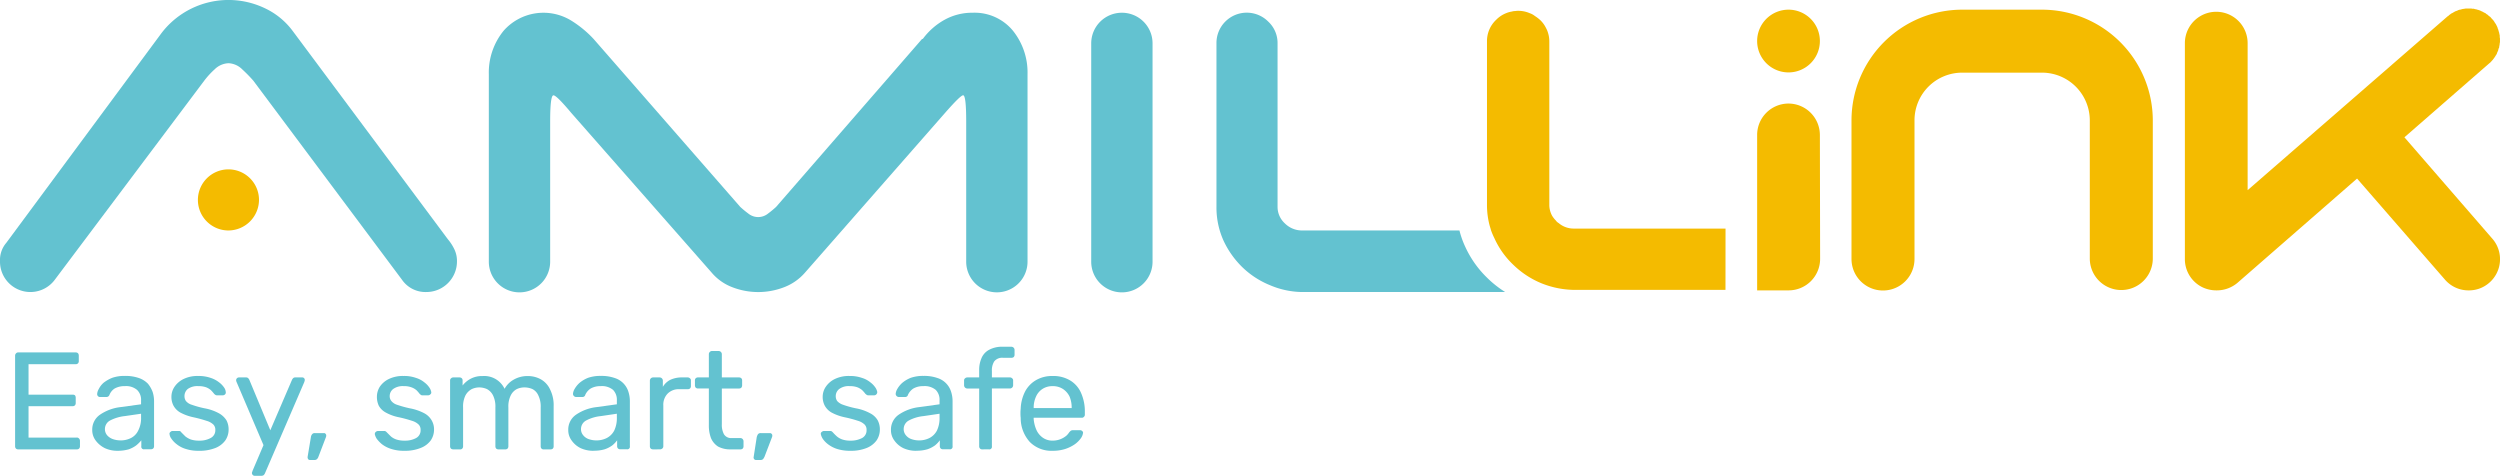 <?xml version="1.0" encoding="UTF-8"?>
<svg xmlns="http://www.w3.org/2000/svg" width="250" height="47.578" viewBox="0 0 250 47.578">
  <g id="Livello_1" data-name="Livello 1" transform="translate(-430.1 -536.2)">
    <g id="_Group_" data-name="&lt;Group&gt;" transform="translate(430.1 536.2)">
      <g id="_Group_2" data-name="&lt;Group&gt;" transform="translate(0 0)">
        <path id="_Path_" data-name="&lt;Path&gt;" d="M474.9,560.143l-15.5-20.805a7.342,7.342,0,0,0-2.807-2.312,8.433,8.433,0,0,0-10.356,2.5l-15.5,20.947a2.646,2.646,0,0,0-.637,1.84,3.04,3.04,0,0,0,5.425,1.934l15-19.98a8.1,8.1,0,0,1,1.038-1.132,2.087,2.087,0,0,1,1.392-.613,2.065,2.065,0,0,1,1.368.613,14.613,14.613,0,0,1,1.109,1.132L470.3,564.176a2.853,2.853,0,0,0,2.43,1.227,3.061,3.061,0,0,0,3.067-3.09,2.7,2.7,0,0,0-.259-1.18,4.639,4.639,0,0,0-.637-.991Z" transform="translate(-430.1 -536.2)" fill="#63c2d0"></path>
        <path id="_Path_2" data-name="&lt;Path&gt;" d="M895.767,541.6a3.061,3.061,0,0,0-3.067,3.067v21.773a3.067,3.067,0,1,0,6.133,0V544.667a3.06,3.06,0,0,0-3.067-3.067Z" transform="translate(-783.578 -540.326)" fill="#63c2d0"></path>
        <path id="_Path_3" data-name="&lt;Path&gt;" d="M685.681,541.6a5.683,5.683,0,0,0-2.807.708,6.807,6.807,0,0,0-2.17,1.911h-.071l-14.6,16.8a10.037,10.037,0,0,1-.8.66,1.564,1.564,0,0,1-1.981,0,10.05,10.05,0,0,1-.8-.66l-14.672-16.8a10.83,10.83,0,0,0-2.241-1.84,5.311,5.311,0,0,0-6.746,1.014,6.613,6.613,0,0,0-1.486,4.364v18.682a3.067,3.067,0,1,0,6.133,0V552.5q0-2.642.33-2.642.307,0,1.769,1.746l14.059,15.993a5.046,5.046,0,0,0,2.029,1.439,7.168,7.168,0,0,0,5.237,0,5.236,5.236,0,0,0,2.052-1.439L682.944,551.6q1.533-1.746,1.793-1.746.307,0,.307,2.642v13.941a3.067,3.067,0,1,0,6.133,0V547.757a6.68,6.68,0,0,0-1.463-4.364A4.963,4.963,0,0,0,685.681,541.6Z" transform="translate(-588.424 -540.326)" fill="#63c2d0"></path>
        <path id="_Path_4" data-name="&lt;Path&gt;" d="M520.109,610.89a3.055,3.055,0,1,0-3.043,3.067A3.076,3.076,0,0,0,520.109,610.89Z" transform="translate(-494.209 -590.91)" fill="#f4bb00"></path>
        <path id="_Path_5" data-name="&lt;Path&gt;" d="M972.927,568.161a10.185,10.185,0,0,1-2.241-3.137,8.987,8.987,0,0,1-.59-1.651H954.339a2.421,2.421,0,0,1-1.7-.708,2.229,2.229,0,0,1-.731-1.651V544.667a2.918,2.918,0,0,0-.92-2.17,3.031,3.031,0,0,0-5.19,2.17v16.347a8.069,8.069,0,0,0,.684,3.326,9.025,9.025,0,0,0,1.887,2.689,8.617,8.617,0,0,0,2.783,1.816,8.4,8.4,0,0,0,3.373.684h20.145a10.462,10.462,0,0,1-1.746-1.368Z" transform="translate(-824.152 -540.326)" fill="#63c2d0"></path>
      </g>
      <g id="_Group_3" data-name="&lt;Group&gt;" transform="translate(148.705 0.849)">
        <g id="_Group_4" data-name="&lt;Group&gt;">
          <g id="_Group_5" data-name="&lt;Group&gt;" transform="translate(27.009)">
            <path id="_Path_6" data-name="&lt;Path&gt;" d="M1181.274,583.237a3.151,3.151,0,0,0-3.137-3.137h0a3.141,3.141,0,0,0-3.137,3.161v15.521h3.161a3.151,3.151,0,0,0,3.137-3.137Z" transform="translate(-1175 -570.594)" fill="#f4bb00"></path>
            <path id="_Path_7" data-name="&lt;Path&gt;" d="M1387.037,562.8l-8.775-10.12,8.469-7.383a1.562,1.562,0,0,0,.165-.141.152.152,0,0,1,.071-.071,1.519,1.519,0,0,1,.142-.165.372.372,0,0,1,.071-.094q.047-.071.118-.165a.283.283,0,0,1,.047-.071,1.258,1.258,0,0,1,.118-.189l.047-.094a.914.914,0,0,1,.071-.189l.047-.094q.023-.094.047-.212a.274.274,0,0,0,.047-.071.774.774,0,0,0,.024-.189.209.209,0,0,0,.024-.094,1.093,1.093,0,0,0,.024-.212.212.212,0,0,0,.023-.094v-.307a.53.53,0,0,0-.023-.165v-.141a.445.445,0,0,0-.024-.142.448.448,0,0,1-.024-.141l-.047-.142q-.024-.094-.047-.165a.23.23,0,0,0-.047-.118q-.024-.094-.047-.165l-.047-.094-.094-.189a.279.279,0,0,0-.047-.071,1.217,1.217,0,0,1-.118-.189.272.272,0,0,1-.047-.071,1.77,1.77,0,0,0-.165-.189h0l-.047-.047a1.769,1.769,0,0,0-.165-.189.276.276,0,0,1-.071-.047,1.563,1.563,0,0,1-.165-.142.3.3,0,0,0-.118-.071.949.949,0,0,0-.142-.118.931.931,0,0,1-.118-.047,1.549,1.549,0,0,0-.165-.094.916.916,0,0,0-.118-.047.6.6,0,0,0-.141-.071l-.142-.047c-.063-.016-.118-.031-.165-.047a.444.444,0,0,0-.141-.024l-.142-.047h-.165a.448.448,0,0,0-.141-.024h-.448a.448.448,0,0,0-.142.024.522.522,0,0,0-.165.024.445.445,0,0,0-.141.024q-.071.024-.165.047a.262.262,0,0,0-.118.024.525.525,0,0,0-.165.071l-.142.047a.593.593,0,0,0-.141.071.3.3,0,0,0-.118.071l-.189.094a.37.37,0,0,0-.094.071q-.071.047-.165.118a.153.153,0,0,1-.071.071h0l-.047.024-20,17.385v-14.7a3.137,3.137,0,1,0-6.275,0v21.584a3.122,3.122,0,0,0,1.816,2.854,3.246,3.246,0,0,0,1.321.283h.071a3.2,3.2,0,0,0,2.052-.755l11.959-10.426,8.8,10.12a3.107,3.107,0,0,0,2.359,1.062,3.074,3.074,0,0,0,2.052-.755A3.119,3.119,0,0,0,1387.037,562.8Z" transform="translate(-1313.534 -539.8)" fill="#f4bb00"></path>
            <path id="_Path_8" data-name="&lt;Path&gt;" d="M1234.06,540.3h-8A11.079,11.079,0,0,0,1215,551.363v13.87a3.149,3.149,0,0,0,6.3,0v-13.87a4.767,4.767,0,0,1,4.765-4.765h8a4.782,4.782,0,0,1,4.765,4.765v13.823a3.149,3.149,0,0,0,6.3,0V551.363A11.094,11.094,0,0,0,1234.06,540.3Z" transform="translate(-1205.564 -540.182)" fill="#f4bb00"></path>
          </g>
          <path id="_Path_9" data-name="&lt;Path&gt;" d="M1084.348,562.573h-15.168a2.313,2.313,0,0,1-1.51-.543,1.093,1.093,0,0,1-.212-.165,1.785,1.785,0,0,0-.165-.189,2.942,2.942,0,0,1-.283-.378,2.393,2.393,0,0,1-.236-.637,2.175,2.175,0,0,1-.047-.472V543.867a2.819,2.819,0,0,0-.141-.9,2.261,2.261,0,0,0-.189-.448,2.754,2.754,0,0,0-.613-.826,3.777,3.777,0,0,0-.5-.377,1.671,1.671,0,0,0-.519-.283,2.868,2.868,0,0,0-1.156-.236,1.871,1.871,0,0,0-.307.024.965.965,0,0,0-.307.047,2.523,2.523,0,0,0-.59.165,2.882,2.882,0,0,0-.991.66,2.918,2.918,0,0,0-.92,2.17V560.19a7.961,7.961,0,0,0,.283,2.147q.071.212.118.4a6.841,6.841,0,0,0,.33.778,8.458,8.458,0,0,0,1.911,2.689,8.876,8.876,0,0,0,2.807,1.84,9.071,9.071,0,0,0,3.444.661h14.956Z" transform="translate(-1060.5 -540.564)" fill="#f4bb00"></path>
        </g>
      </g>
    </g>
    <path id="_Path_10" data-name="&lt;Path&gt;" d="M1181.274,543.437a3.137,3.137,0,1,1-3.137-3.137A3.136,3.136,0,0,1,1181.274,543.437Z" transform="translate(-569.186 -3.133)" fill="#f4bb00"></path>
    <g id="_Group_6" data-name="&lt;Group&gt;" transform="translate(431.61 570.876)">
      <path id="_Compound_Path_" data-name="&lt;Compound Path&gt;" d="M436.83,695.295a.326.326,0,0,1-.236-.071.32.32,0,0,1-.094-.236V685.93a.32.32,0,0,1,.094-.236.276.276,0,0,1,.236-.094h5.732a.32.32,0,0,1,.236.094.382.382,0,0,1,.071.236v.519a.325.325,0,0,1-.071.236.32.32,0,0,1-.236.094h-4.718v3.043h4.411a.383.383,0,0,1,.236.071.424.424,0,0,1,.071.26v.519a.345.345,0,0,1-.071.212.32.32,0,0,1-.236.094h-4.411v3.137h4.812a.276.276,0,0,1,.236.094.32.32,0,0,1,.094.236v.543a.32.32,0,0,1-.094.236.326.326,0,0,1-.236.071Z" transform="translate(-436.5 -685.034)" fill="#63c2d0"></path>
      <path id="_Compound_Path_2" data-name="&lt;Compound Path&gt;" d="M471.724,703.078a2.965,2.965,0,0,1-1.25-.259,2.558,2.558,0,0,1-.92-.755A1.725,1.725,0,0,1,469.2,701a1.8,1.8,0,0,1,.778-1.533,4.564,4.564,0,0,1,2.029-.755l2.076-.283v-.4a1.357,1.357,0,0,0-.4-1.038,1.684,1.684,0,0,0-1.227-.377,1.975,1.975,0,0,0-1.014.236,1.342,1.342,0,0,0-.519.637.318.318,0,0,1-.307.212H470a.276.276,0,0,1-.236-.094.288.288,0,0,1-.071-.212,1.13,1.13,0,0,1,.165-.5,2.011,2.011,0,0,1,.472-.613,3.524,3.524,0,0,1,.873-.5,3.672,3.672,0,0,1,1.25-.189,4.068,4.068,0,0,1,1.415.212,2.312,2.312,0,0,1,.9.566,2.882,2.882,0,0,1,.472.826,3.037,3.037,0,0,1,.142.92v4.505a.32.32,0,0,1-.094.236.383.383,0,0,1-.236.071h-.637a.26.26,0,0,1-.307-.307v-.59a3.677,3.677,0,0,1-.5.5,2.844,2.844,0,0,1-.755.4A3.976,3.976,0,0,1,471.724,703.078Zm.307-1.038a2.287,2.287,0,0,0,1.038-.236,1.623,1.623,0,0,0,.731-.755,2.684,2.684,0,0,0,.283-1.3v-.377l-1.628.236a4.163,4.163,0,0,0-1.486.448.97.97,0,0,0-.5.826.945.945,0,0,0,.236.661,1.364,1.364,0,0,0,.59.377,2.3,2.3,0,0,0,.731.118Z" transform="translate(-461.486 -692.675)" fill="#63c2d0" fill-rule="evenodd"></path>
      <path id="_Compound_Path_3" data-name="&lt;Compound Path&gt;" d="M504.912,703.078a4.046,4.046,0,0,1-1.321-.189,2.659,2.659,0,0,1-.9-.472,2.343,2.343,0,0,1-.519-.543.908.908,0,0,1-.189-.448.214.214,0,0,1,.094-.236.294.294,0,0,1,.212-.094h.637a.262.262,0,0,1,.118.024.406.406,0,0,1,.118.118l.4.4a2.027,2.027,0,0,0,.543.307,2.481,2.481,0,0,0,.826.118,2.287,2.287,0,0,0,1.156-.26.856.856,0,0,0,.472-.8.735.735,0,0,0-.189-.543,1.6,1.6,0,0,0-.684-.377,12.653,12.653,0,0,0-1.3-.354,4.9,4.9,0,0,1-1.321-.472,1.78,1.78,0,0,1-.684-.684,1.885,1.885,0,0,1-.212-.9,1.79,1.79,0,0,1,.307-.991,2.306,2.306,0,0,1,.9-.778,3.145,3.145,0,0,1,1.462-.307,3.669,3.669,0,0,1,1.25.189,2.725,2.725,0,0,1,.849.448,2.153,2.153,0,0,1,.5.519.876.876,0,0,1,.165.448.255.255,0,0,1-.071.236.32.32,0,0,1-.236.094h-.566a.29.29,0,0,1-.165-.047.765.765,0,0,1-.118-.094,3.538,3.538,0,0,0-.33-.377,1.71,1.71,0,0,0-.472-.283,2.276,2.276,0,0,0-.8-.118,1.633,1.633,0,0,0-1.038.283.919.919,0,0,0-.33.731.832.832,0,0,0,.142.472,1.189,1.189,0,0,0,.59.377,9.391,9.391,0,0,0,1.274.354,4.751,4.751,0,0,1,1.439.5,2.064,2.064,0,0,1,.755.708,1.937,1.937,0,0,1,.212.92,1.916,1.916,0,0,1-.33,1.085,2.251,2.251,0,0,1-.991.755,4.317,4.317,0,0,1-1.651.283Z" transform="translate(-486.537 -692.675)" fill="#63c2d0"></path>
      <path id="_Compound_Path_4" data-name="&lt;Compound Path&gt;" d="M532.063,706.036a.255.255,0,0,1-.189-.071.294.294,0,0,1-.094-.212.209.209,0,0,1,.024-.094l.047-.142,1.085-2.547-2.666-6.251a.712.712,0,0,1-.071-.236.293.293,0,0,1,.094-.212.288.288,0,0,1,.212-.071h.684a.288.288,0,0,1,.212.071.629.629,0,0,1,.118.165l2.1,5.048,2.17-5.048a.629.629,0,0,1,.118-.165.288.288,0,0,1,.212-.071h.661a.25.25,0,0,1,.283.283,1.008,1.008,0,0,1-.071.236l-3.916,9.082a.633.633,0,0,1-.118.165.383.383,0,0,1-.236.071Z" transform="translate(-508.097 -693.133)" fill="#63c2d0"></path>
      <path id="_Compound_Path_5" data-name="&lt;Compound Path&gt;" d="M560.736,722.489a.224.224,0,0,1-.189-.094.386.386,0,0,1-.047-.212l.33-1.982a.573.573,0,0,1,.118-.283.314.314,0,0,1,.259-.118h.944a.159.159,0,0,1,.141.071.226.226,0,0,1,.071.165.467.467,0,0,1-.047.212l-.731,1.911a.593.593,0,0,1-.141.236.351.351,0,0,1-.26.094Z" transform="translate(-531.25 -711.166)" fill="#63c2d0"></path>
      <path id="_Compound_Path_6" data-name="&lt;Compound Path&gt;" d="M591.949,703.078a4.046,4.046,0,0,1-1.321-.189,2.962,2.962,0,0,1-.92-.472,3.276,3.276,0,0,1-.519-.543,1.371,1.371,0,0,1-.189-.448.276.276,0,0,1,.094-.236.378.378,0,0,1,.236-.094h.613a.262.262,0,0,1,.118.024.672.672,0,0,1,.142.118l.4.4a1.635,1.635,0,0,0,.543.307,2.481,2.481,0,0,0,.826.118,2.287,2.287,0,0,0,1.156-.26.863.863,0,0,0,.448-.8.734.734,0,0,0-.189-.543,1.586,1.586,0,0,0-.661-.377,12.658,12.658,0,0,0-1.3-.354,4.525,4.525,0,0,1-1.321-.472,1.747,1.747,0,0,1-.708-.684,2.079,2.079,0,0,1-.189-.9,1.9,1.9,0,0,1,.283-.991,2.3,2.3,0,0,1,.9-.778,3.2,3.2,0,0,1,1.486-.307,3.466,3.466,0,0,1,1.227.189,2.412,2.412,0,0,1,.849.448,2.155,2.155,0,0,1,.5.519,1.145,1.145,0,0,1,.189.448.235.235,0,0,1-.094.236.293.293,0,0,1-.212.094h-.59a.192.192,0,0,1-.141-.047.771.771,0,0,1-.118-.094,3.537,3.537,0,0,0-.33-.377,1.642,1.642,0,0,0-.5-.283,2.079,2.079,0,0,0-.778-.118,1.633,1.633,0,0,0-1.038.283.894.894,0,0,0-.354.731.75.75,0,0,0,.165.472,1.177,1.177,0,0,0,.566.377,10.96,10.96,0,0,0,1.274.354,5.093,5.093,0,0,1,1.462.5,1.867,1.867,0,0,1,.731.708,1.781,1.781,0,0,1,.236.92,1.916,1.916,0,0,1-.33,1.085,2.24,2.24,0,0,1-1.014.755A4.138,4.138,0,0,1,591.949,703.078Z" transform="translate(-553.027 -692.675)" fill="#63c2d0"></path>
      <path id="_Compound_Path_7" data-name="&lt;Compound Path&gt;" d="M621.207,702.935a.345.345,0,0,1-.212-.071.32.32,0,0,1-.094-.236v-6.581a.249.249,0,0,1,.094-.212.293.293,0,0,1,.212-.094h.637a.32.32,0,0,1,.236.094.288.288,0,0,1,.071.212v.5a2.5,2.5,0,0,1,.826-.684,2.37,2.37,0,0,1,1.156-.259,2.252,2.252,0,0,1,2.217,1.274,2.353,2.353,0,0,1,.92-.92,2.734,2.734,0,0,1,1.392-.354,2.657,2.657,0,0,1,1.321.33,2.232,2.232,0,0,1,.92,1.014,3.524,3.524,0,0,1,.354,1.675v4.01a.32.32,0,0,1-.094.236.382.382,0,0,1-.236.071h-.66a.288.288,0,0,1-.212-.071.32.32,0,0,1-.094-.236v-3.892a2.508,2.508,0,0,0-.236-1.2,1.3,1.3,0,0,0-.59-.637,2.038,2.038,0,0,0-.826-.165,1.82,1.82,0,0,0-.731.165,1.419,1.419,0,0,0-.613.637,2.51,2.51,0,0,0-.236,1.2v3.892a.32.32,0,0,1-.094.236.382.382,0,0,1-.236.071h-.637a.382.382,0,0,1-.236-.071.32.32,0,0,1-.094-.236v-3.892a2.51,2.51,0,0,0-.236-1.2,1.419,1.419,0,0,0-.613-.637,1.923,1.923,0,0,0-.778-.165,1.82,1.82,0,0,0-.731.165,1.549,1.549,0,0,0-.637.637,2.508,2.508,0,0,0-.236,1.2v3.892a.32.32,0,0,1-.094.236.288.288,0,0,1-.212.071Z" transform="translate(-577.402 -692.674)" fill="#63c2d0"></path>
      <path id="_Compound_Path_8" data-name="&lt;Compound Path&gt;" d="M673.524,703.078a3.023,3.023,0,0,1-1.274-.259,2.352,2.352,0,0,1-.9-.755A1.725,1.725,0,0,1,671,701a1.8,1.8,0,0,1,.779-1.533,4.564,4.564,0,0,1,2.029-.755l2.052-.283v-.4a1.4,1.4,0,0,0-.377-1.038,1.723,1.723,0,0,0-1.25-.377,1.924,1.924,0,0,0-.991.236,1.5,1.5,0,0,0-.543.637.277.277,0,0,1-.283.212h-.637a.323.323,0,0,1-.307-.307,1.13,1.13,0,0,1,.165-.5,2.428,2.428,0,0,1,.5-.613,3.1,3.1,0,0,1,.849-.5,3.754,3.754,0,0,1,1.274-.189,3.987,3.987,0,0,1,1.392.212,2.08,2.08,0,0,1,1.368,1.392,3.037,3.037,0,0,1,.141.92v4.505a.26.26,0,0,1-.307.307h-.637a.326.326,0,0,1-.236-.071.32.32,0,0,1-.094-.236v-.59a2.714,2.714,0,0,1-.472.5,2.776,2.776,0,0,1-.778.4,3.732,3.732,0,0,1-1.109.141Zm.283-1.038a2.287,2.287,0,0,0,1.038-.236,1.748,1.748,0,0,0,.755-.755,2.888,2.888,0,0,0,.26-1.3v-.377l-1.6.236a3.964,3.964,0,0,0-1.486.448.97.97,0,0,0-.5.826.945.945,0,0,0,.236.661,1.2,1.2,0,0,0,.566.377A2.3,2.3,0,0,0,673.807,702.04Z" transform="translate(-615.684 -692.675)" fill="#63c2d0" fill-rule="evenodd"></path>
      <path id="_Compound_Path_9" data-name="&lt;Compound Path&gt;" d="M705.93,703.395a.383.383,0,0,1-.236-.071.32.32,0,0,1-.094-.236V696.53a.322.322,0,0,1,.33-.33h.637a.322.322,0,0,1,.33.33v.613a1.815,1.815,0,0,1,.755-.708,2.721,2.721,0,0,1,1.179-.236h.543a.32.32,0,0,1,.236.094.249.249,0,0,1,.094.212v.566a.32.32,0,0,1-.094.236.382.382,0,0,1-.236.071h-.826a1.547,1.547,0,0,0-1.18.448,1.594,1.594,0,0,0-.424,1.179v4.081a.29.29,0,0,1-.118.236.383.383,0,0,1-.236.071Z" transform="translate(-642.122 -693.133)" fill="#63c2d0"></path>
      <path id="_Compound_Path_10" data-name="&lt;Compound Path&gt;" d="M728.286,694.836a2.547,2.547,0,0,1-1.274-.283,1.881,1.881,0,0,1-.708-.849,3.559,3.559,0,0,1-.212-1.3v-3.656h-1.085a.32.32,0,0,1-.236-.094.382.382,0,0,1-.071-.236v-.472a.289.289,0,0,1,.071-.212.32.32,0,0,1,.236-.094h1.085V685.33a.32.32,0,0,1,.094-.236A.294.294,0,0,1,726.4,685h.661a.322.322,0,0,1,.33.33v2.312h1.722a.32.32,0,0,1,.236.094.289.289,0,0,1,.071.212v.472a.383.383,0,0,1-.071.236.32.32,0,0,1-.236.094h-1.722v3.562a1.988,1.988,0,0,0,.212,1.014.838.838,0,0,0,.8.377h.826a.322.322,0,0,1,.33.33v.5a.32.32,0,0,1-.094.236.383.383,0,0,1-.236.071Z" transform="translate(-656.717 -684.575)" fill="#63c2d0"></path>
      <path id="_Compound_Path_11" data-name="&lt;Compound Path&gt;" d="M749.793,722.489a.2.2,0,0,1-.165-.094.231.231,0,0,1-.047-.212l.307-1.982a1.18,1.18,0,0,1,.118-.283.341.341,0,0,1,.283-.118h.92a.242.242,0,0,1,.236.236.468.468,0,0,1-.047.212l-.731,1.911a1.546,1.546,0,0,1-.141.236.351.351,0,0,1-.259.094Z" transform="translate(-675.724 -711.166)" fill="#63c2d0"></path>
      <path id="_Compound_Path_12" data-name="&lt;Compound Path&gt;" d="M781.036,703.078a4.266,4.266,0,0,1-1.345-.189,3,3,0,0,1-.9-.472,2.342,2.342,0,0,1-.519-.543,1.363,1.363,0,0,1-.189-.448.214.214,0,0,1,.094-.236.356.356,0,0,1,.212-.094h.637a.262.262,0,0,1,.118.024.674.674,0,0,1,.141.118,4.8,4.8,0,0,0,.4.4,1.636,1.636,0,0,0,.542.307,2.4,2.4,0,0,0,.8.118,2.424,2.424,0,0,0,1.179-.26.864.864,0,0,0,.448-.8.735.735,0,0,0-.189-.543,1.586,1.586,0,0,0-.661-.377,12.277,12.277,0,0,0-1.321-.354,4.9,4.9,0,0,1-1.321-.472,1.782,1.782,0,0,1-.684-.684,1.885,1.885,0,0,1-.212-.9,1.79,1.79,0,0,1,.307-.991,2.3,2.3,0,0,1,.9-.778,3.2,3.2,0,0,1,1.486-.307,3.591,3.591,0,0,1,1.227.189,2.412,2.412,0,0,1,.849.448,2.153,2.153,0,0,1,.5.519,1.143,1.143,0,0,1,.189.448.32.32,0,0,1-.094.236.293.293,0,0,1-.212.094h-.59a.29.29,0,0,1-.165-.047.773.773,0,0,0-.118-.094,3.537,3.537,0,0,0-.33-.377,1.71,1.71,0,0,0-.472-.283,2.2,2.2,0,0,0-.778-.118,1.574,1.574,0,0,0-1.038.283.894.894,0,0,0-.354.731.832.832,0,0,0,.141.472,1.362,1.362,0,0,0,.59.377,9.388,9.388,0,0,0,1.274.354,4.751,4.751,0,0,1,1.439.5,1.841,1.841,0,0,1,.755.708,1.938,1.938,0,0,1,.212.92,1.916,1.916,0,0,1-.33,1.085,2.252,2.252,0,0,1-.991.755A4.137,4.137,0,0,1,781.036,703.078Z" transform="translate(-697.508 -692.675)" fill="#63c2d0"></path>
      <path id="_Compound_Path_13" data-name="&lt;Compound Path&gt;" d="M810.324,703.078a3.024,3.024,0,0,1-1.274-.259,2.354,2.354,0,0,1-.9-.755A1.725,1.725,0,0,1,807.8,701a1.8,1.8,0,0,1,.778-1.533,4.564,4.564,0,0,1,2.029-.755l2.052-.283v-.4a1.4,1.4,0,0,0-.377-1.038,1.723,1.723,0,0,0-1.25-.377,1.925,1.925,0,0,0-.991.236,1.5,1.5,0,0,0-.542.637.277.277,0,0,1-.283.212h-.637a.324.324,0,0,1-.307-.307,1.132,1.132,0,0,1,.165-.5,2.426,2.426,0,0,1,.5-.613,3.1,3.1,0,0,1,.849-.5,3.753,3.753,0,0,1,1.274-.189,3.988,3.988,0,0,1,1.392.212,2.08,2.08,0,0,1,1.368,1.392,3.037,3.037,0,0,1,.141.92v4.505a.26.26,0,0,1-.307.307h-.637a.326.326,0,0,1-.236-.071.32.32,0,0,1-.094-.236v-.59a2.71,2.71,0,0,1-.472.5,2.774,2.774,0,0,1-.778.4,3.732,3.732,0,0,1-1.109.141Zm.283-1.038a2.286,2.286,0,0,0,1.038-.236,1.747,1.747,0,0,0,.755-.755,2.889,2.889,0,0,0,.259-1.3v-.377l-1.6.236a3.963,3.963,0,0,0-1.486.448.97.97,0,0,0-.5.826.945.945,0,0,0,.236.661,1.2,1.2,0,0,0,.566.377A2.3,2.3,0,0,0,810.607,702.04Z" transform="translate(-720.214 -692.675)" fill="#63c2d0" fill-rule="evenodd"></path>
      <path id="_Compound_Path_14" data-name="&lt;Compound Path&gt;" d="M840.616,693.461a.288.288,0,0,1-.212-.071.32.32,0,0,1-.094-.236v-5.779H839.13a.323.323,0,0,1-.33-.33v-.472a.249.249,0,0,1,.094-.212.32.32,0,0,1,.236-.094h1.179v-.708a2.944,2.944,0,0,1,.236-1.227,1.677,1.677,0,0,1,.755-.826,2.725,2.725,0,0,1,1.392-.307h.826a.322.322,0,0,1,.33.33V684a.32.32,0,0,1-.094.236.382.382,0,0,1-.236.071h-.8a1,1,0,0,0-.9.354,1.657,1.657,0,0,0-.236.967v.637h1.793a.32.32,0,0,1,.236.094.249.249,0,0,1,.094.212v.472a.322.322,0,0,1-.33.33h-1.793v5.779a.26.26,0,0,1-.307.307Z" transform="translate(-743.902 -683.2)" fill="#63c2d0"></path>
      <path id="_Compound_Path_15" data-name="&lt;Compound Path&gt;" d="M865.932,703.078a3.045,3.045,0,0,1-2.288-.873,3.552,3.552,0,0,1-.92-2.406,3.933,3.933,0,0,1-.024-.472,3.351,3.351,0,0,1,.024-.448,4.09,4.09,0,0,1,.448-1.745A2.846,2.846,0,0,1,864.28,696a3.162,3.162,0,0,1,1.628-.4,3.248,3.248,0,0,1,1.769.448,2.716,2.716,0,0,1,1.085,1.25,4.553,4.553,0,0,1,.377,1.911v.236a.276.276,0,0,1-.094.236.248.248,0,0,1-.212.094h-4.812v.118a3.39,3.39,0,0,0,.259,1.061,1.885,1.885,0,0,0,.637.8,1.648,1.648,0,0,0,.991.307,2.127,2.127,0,0,0,1.392-.5,1.782,1.782,0,0,0,.26-.307.96.96,0,0,1,.189-.189.442.442,0,0,1,.236-.047h.684a.293.293,0,0,1,.212.094.2.2,0,0,1,.071.212,1.169,1.169,0,0,1-.212.5,2.613,2.613,0,0,1-.59.59,3.779,3.779,0,0,1-.943.472A4.017,4.017,0,0,1,865.932,703.078Zm-1.911-4.27h3.8v-.024a2.85,2.85,0,0,0-.212-1.132,1.922,1.922,0,0,0-.661-.755,1.829,1.829,0,0,0-1.038-.283,1.786,1.786,0,0,0-1.014.283,1.753,1.753,0,0,0-.637.755,2.6,2.6,0,0,0-.236,1.132Z" transform="translate(-762.164 -692.675)" fill="#63c2d0" fill-rule="evenodd"></path>
    </g>
  </g>
</svg>
